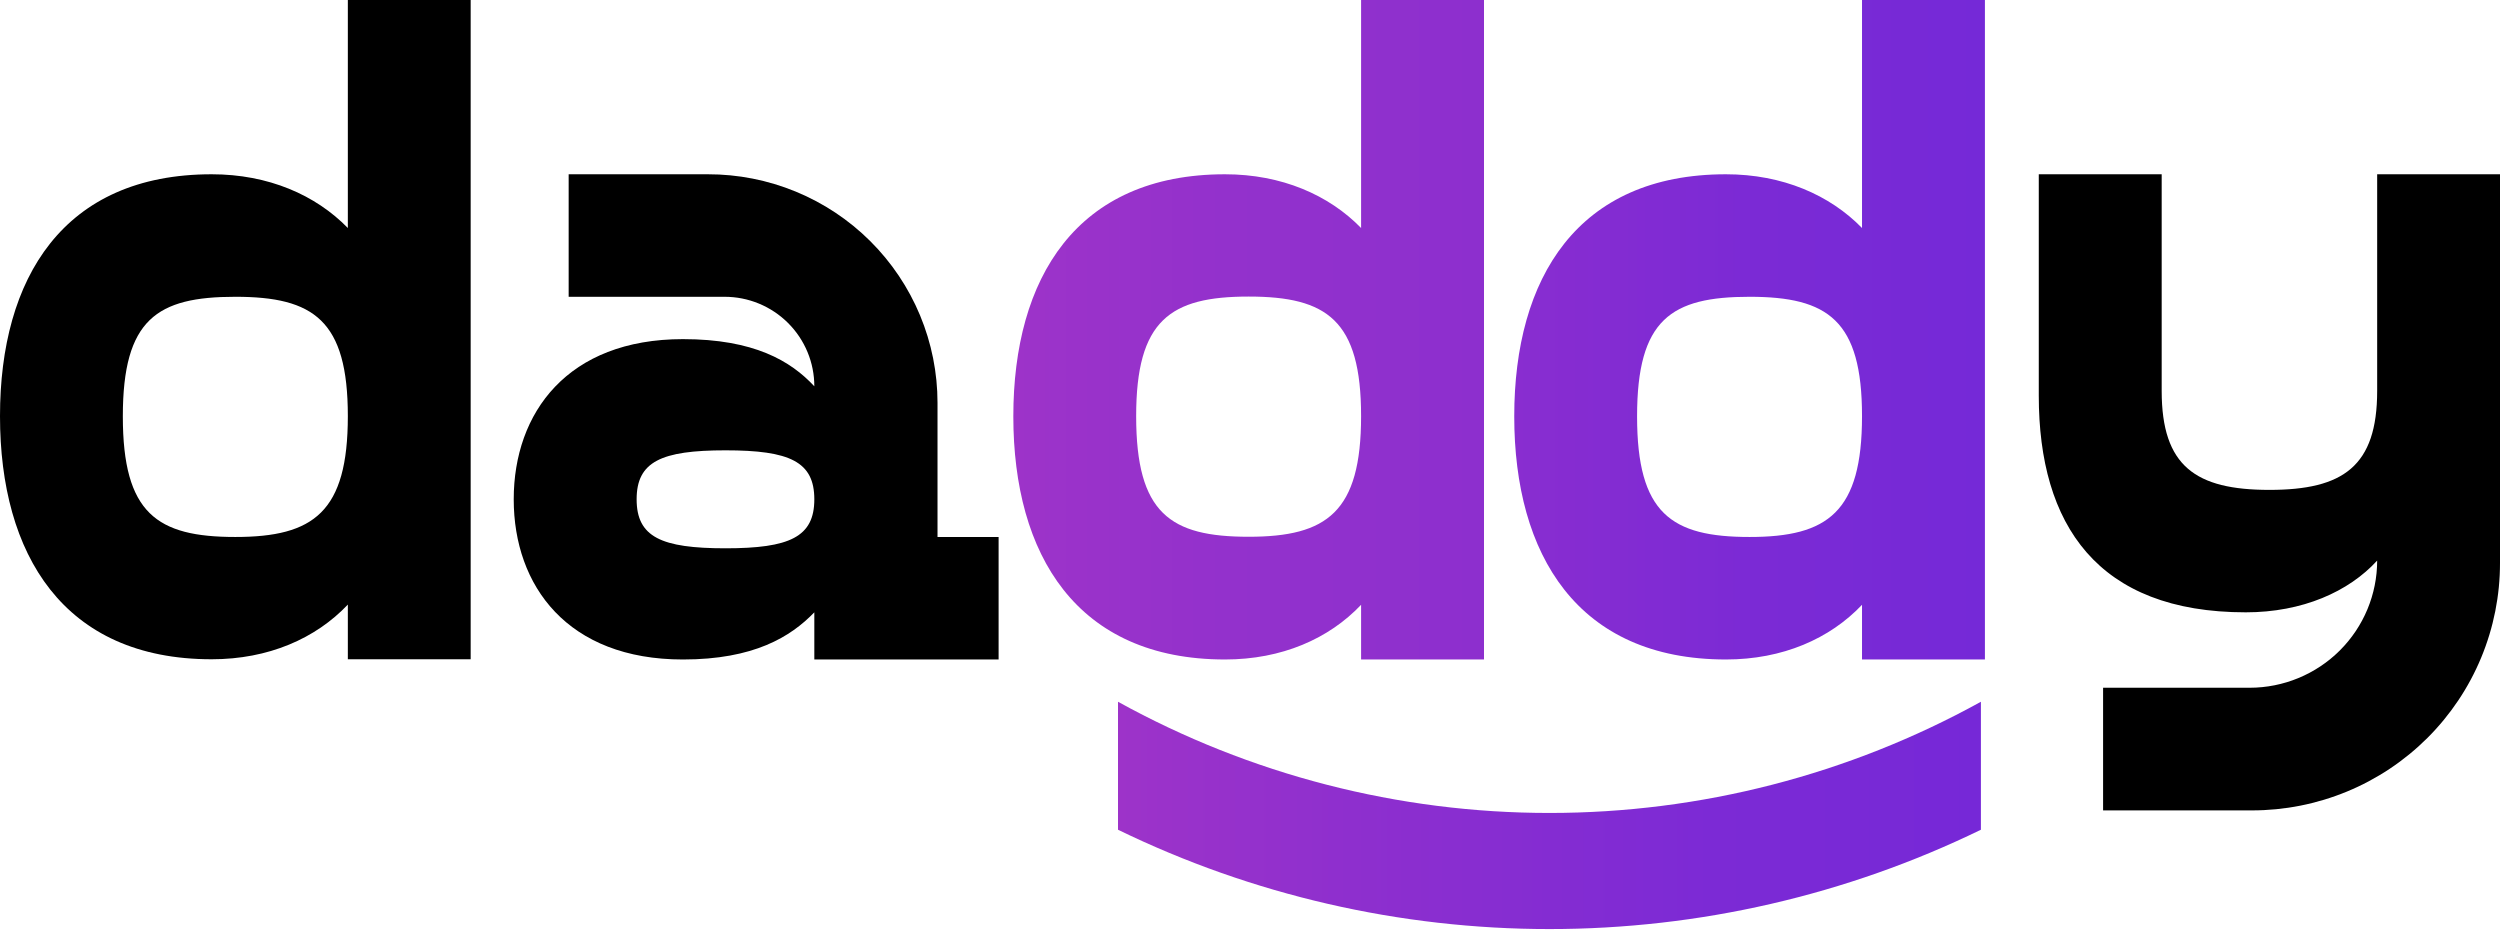 <svg width="362" height="135" viewBox="0 0 362 135" fill="none" xmlns="http://www.w3.org/2000/svg">
<g clip-path="url(#clip0_89_216)">
<path d="M50.367 33.015C45.711 28.237 38.87 25.235 30.651 25.235C9.174 25.235 0 40.246 0 60.258C0 80.27 9.174 95.462 30.651 95.462C38.87 95.462 45.711 92.46 50.367 87.544V95.462H68.153V0H50.367V33.015ZM34.077 77.754C22.718 77.754 17.786 74.35 17.786 60.29C17.786 46.23 22.718 42.974 34.077 42.974C45.435 42.974 50.367 46.378 50.367 60.258C50.367 74.139 45.435 77.754 34.077 77.754Z" fill="black"/>
<path d="M135.752 58.335C135.753 53.984 134.892 49.675 133.22 45.656C131.548 41.637 129.097 37.986 126.008 34.911C122.919 31.837 119.252 29.4 115.217 27.74C111.182 26.079 106.858 25.228 102.493 25.235H82.342V42.975H104.911C106.619 42.973 108.31 43.307 109.888 43.958C111.467 44.609 112.901 45.564 114.108 46.768C115.316 47.971 116.274 49.401 116.927 50.974C117.58 52.547 117.915 54.233 117.914 55.935C114.488 52.246 109.153 49.106 98.887 49.106C82.193 49.106 74.387 59.752 74.387 72.3C74.387 84.849 82.193 95.495 98.887 95.495C109.153 95.495 114.488 92.217 117.914 88.665V95.495H144.598V77.755H135.752V58.335ZM105.049 79.394C95.737 79.394 92.184 77.755 92.184 72.3C92.184 66.845 95.737 65.207 105.049 65.207C114.361 65.207 117.914 66.845 117.914 72.3C117.914 77.755 114.35 79.394 105.049 79.394Z" fill="black"/>
<path d="M197.086 87.575V95.494H214.883V0H197.086V33.015C192.43 28.237 185.589 25.235 177.381 25.235C155.893 25.235 146.73 40.246 146.73 60.29C146.73 80.334 155.893 95.494 177.381 95.494C185.6 95.494 192.43 92.491 197.086 87.575ZM164.516 60.258C164.516 46.346 169.447 42.942 180.806 42.942C192.165 42.942 197.086 46.378 197.086 60.258C197.086 74.139 192.165 77.723 180.806 77.723C169.447 77.723 164.516 74.35 164.516 60.258Z" fill="url(#paint0_linear_89_216)"/>
<path d="M269.62 33.015C264.964 28.237 258.123 25.235 249.914 25.235C228.427 25.235 219.263 40.246 219.263 60.29C219.263 80.334 228.427 95.494 249.914 95.494C258.123 95.494 264.964 92.491 269.62 87.575V95.494H287.416V0H269.62V33.015ZM253.34 77.754C241.981 77.754 237.049 74.35 237.049 60.29C237.049 46.23 241.981 42.974 253.34 42.974C264.699 42.974 269.62 46.378 269.62 60.258C269.62 74.139 264.699 77.754 253.34 77.754Z" fill="url(#paint1_linear_89_216)"/>
<path d="M344.214 25.235V56.612C344.214 67.522 339.282 70.936 328.613 70.936C317.943 70.936 313.012 67.522 313.012 56.612V25.235H295.215V57.299C295.215 75.979 303.7 88.665 325.187 88.665C333.396 88.665 340.109 85.673 344.214 81.17C344.214 86.054 342.267 90.738 338.803 94.192C335.338 97.645 330.639 99.586 325.739 99.586H304.527V117.346H326.078C330.798 117.347 335.473 116.421 339.834 114.62C344.195 112.819 348.157 110.179 351.493 106.851C354.829 103.522 357.475 99.57 359.277 95.222C361.08 90.874 362.006 86.213 362 81.508V25.235H344.214Z" fill="black"/>
<path d="M161.887 101.614V120.146C181.345 129.61 202.711 134.529 224.361 134.529C246.011 134.529 267.377 129.61 286.835 120.146V101.614C267.717 112.176 246.219 117.717 224.361 117.717C202.503 117.717 181.005 112.176 161.887 101.614Z" fill="url(#paint2_linear_89_216)"/>
</g>
<defs>
<linearGradient id="paint0_linear_89_216" x1="146.73" y1="47.742" x2="214.883" y2="47.742" gradientUnits="userSpaceOnUse">
<stop stop-color="#9D33C9"/>
<stop offset="0.45" stop-color="#9331CC"/>
<stop offset="1" stop-color="#8D2FCE"/>
</linearGradient>
<linearGradient id="paint1_linear_89_216" x1="219.263" y1="47.742" x2="287.416" y2="47.742" gradientUnits="userSpaceOnUse">
<stop stop-color="#892DD0"/>
<stop offset="0.52" stop-color="#7B2AD5"/>
<stop offset="1" stop-color="#7529D7"/>
</linearGradient>
<linearGradient id="paint2_linear_89_216" x1="161.887" y1="118.074" x2="286.835" y2="118.074" gradientUnits="userSpaceOnUse">
<stop stop-color="#9D33C9"/>
<stop offset="0.27" stop-color="#8E2FCE"/>
<stop offset="0.69" stop-color="#7C2AD5"/>
<stop offset="1" stop-color="#7628D7"/>
</linearGradient>
<clipPath id="clip0_89_216">
<rect width="362" height="135" fill="white"/>
</clipPath>
</defs>
</svg>
